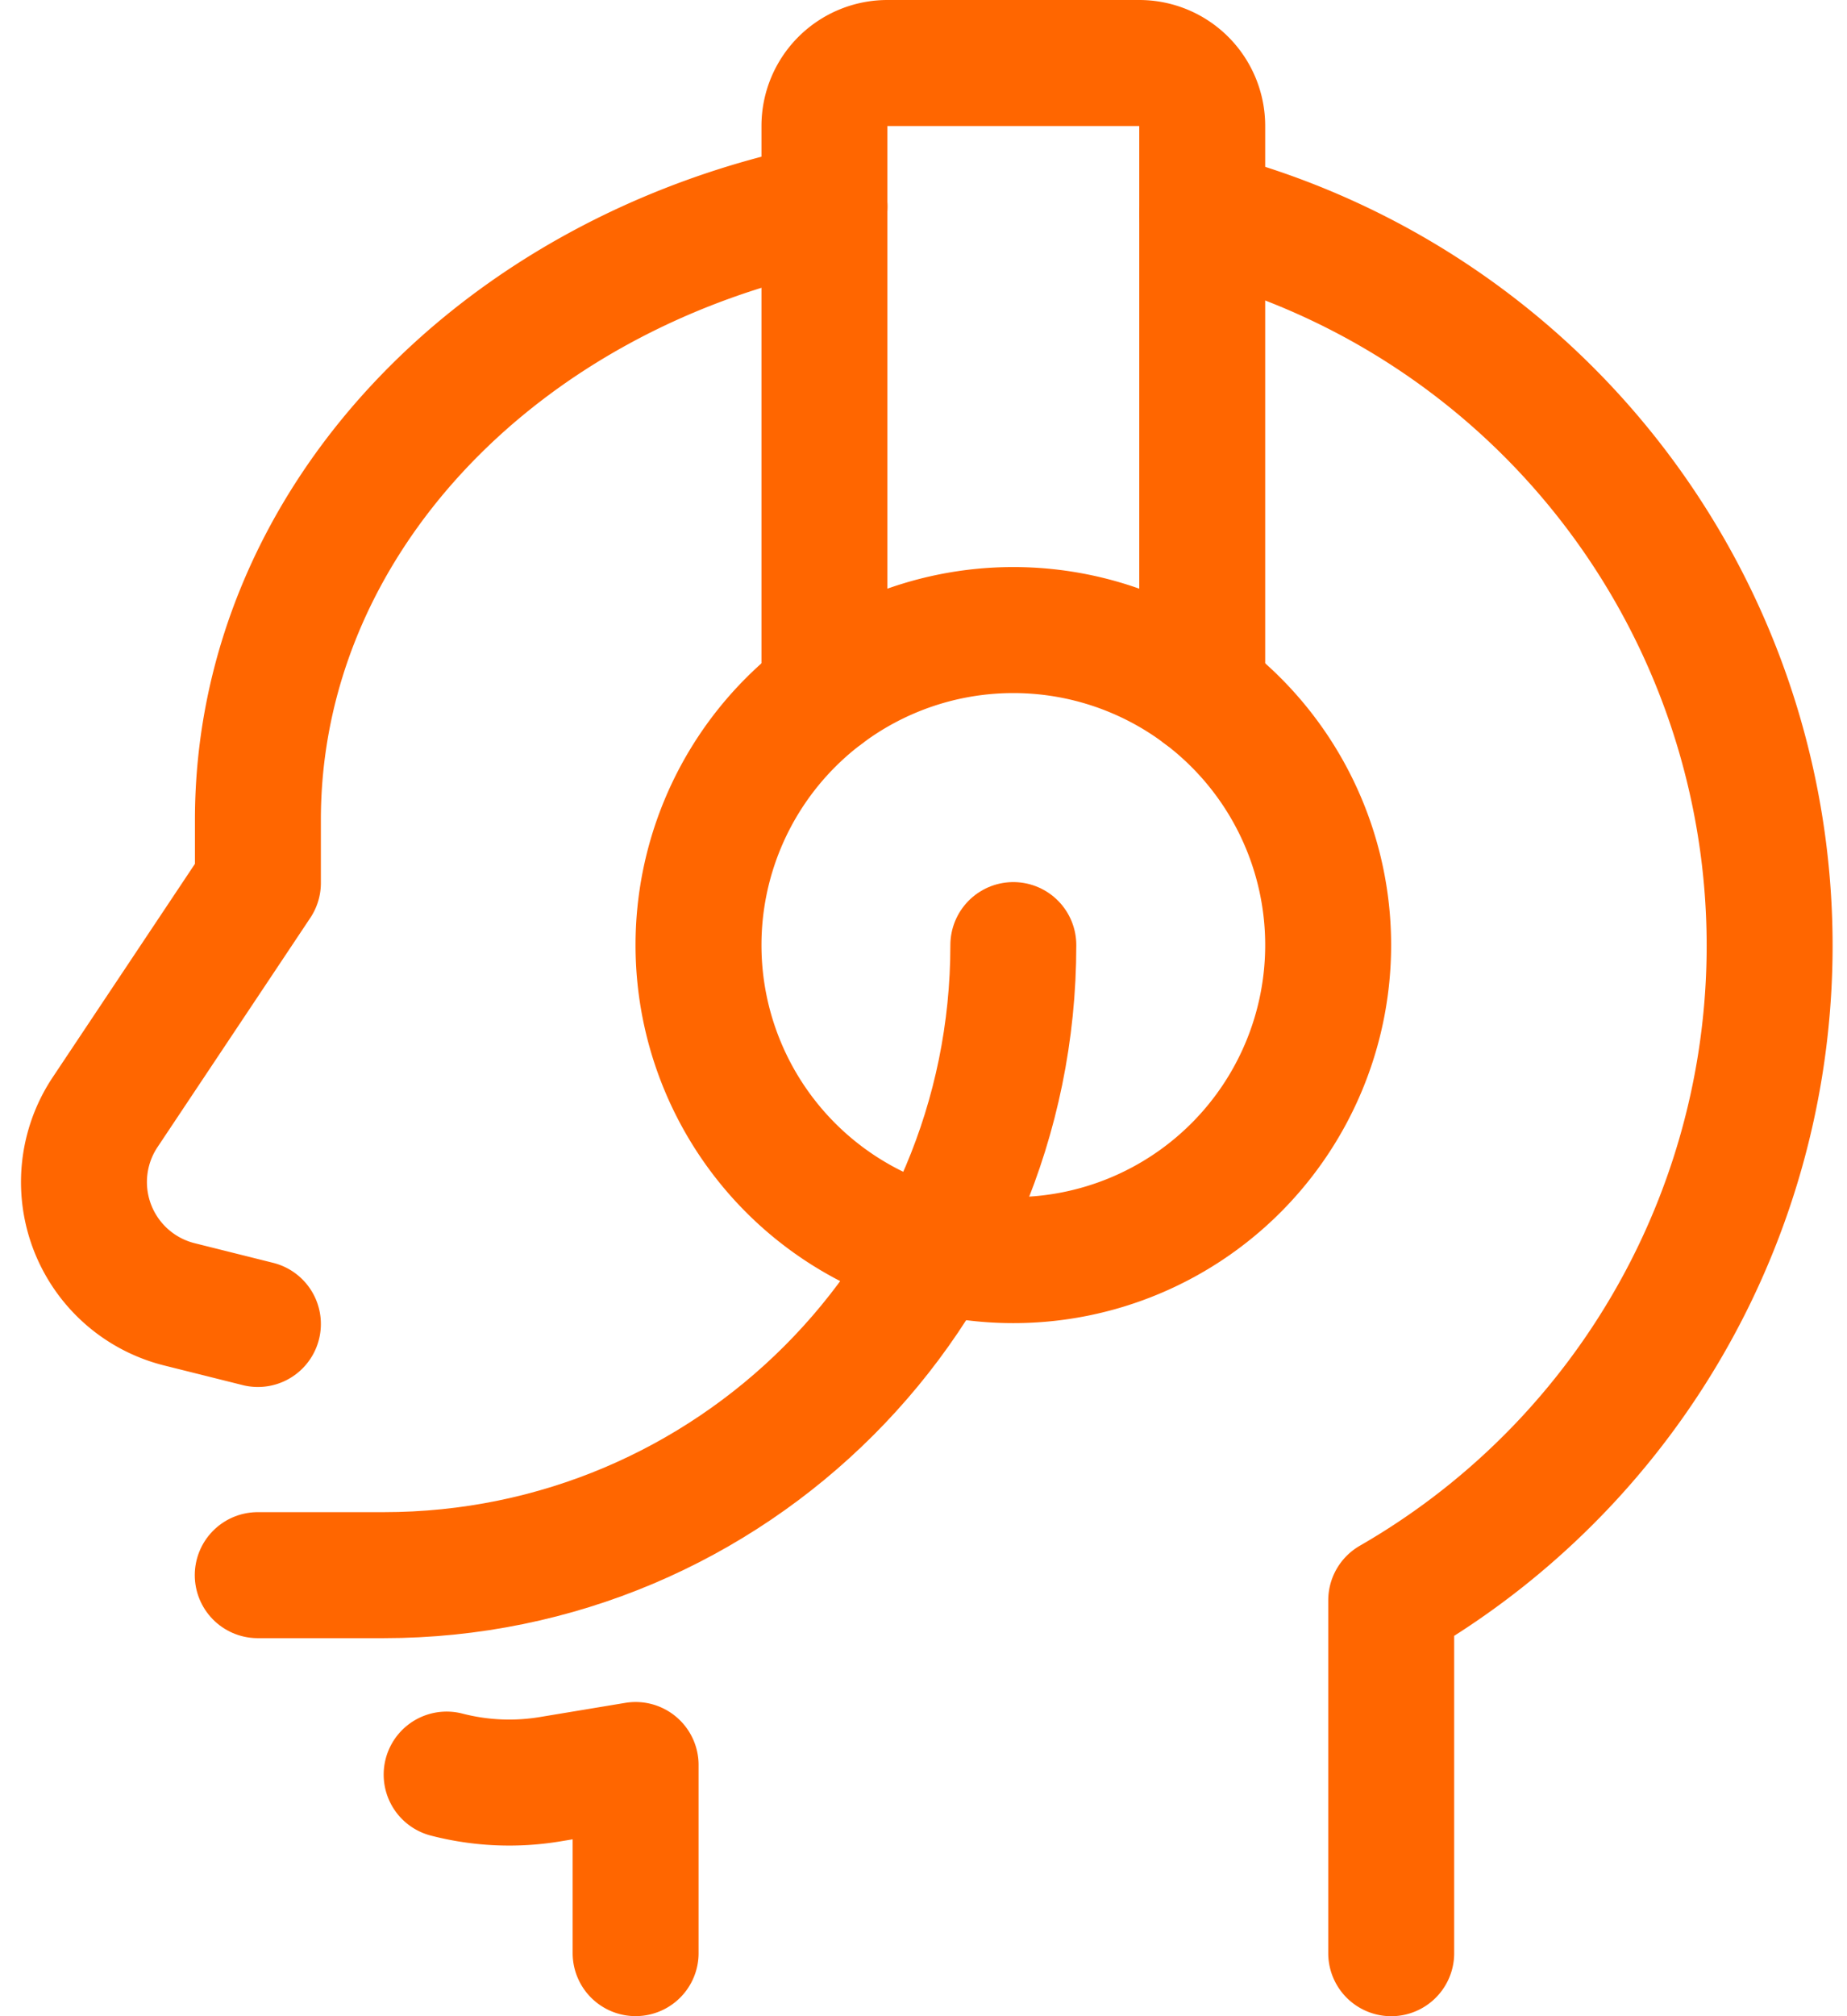 <svg xmlns="http://www.w3.org/2000/svg" width="44" height="48" viewBox="0 0 44 48"><g><g><g><path fill="none" stroke="#f60" stroke-linecap="round" stroke-linejoin="round" stroke-miterlimit="20" stroke-width="3" d="M28.64 5.1a17.978 17.978 0 0 1 4.502 33v8.4"/></g><g><path fill="none" stroke="#f60" stroke-linecap="round" stroke-linejoin="round" stroke-miterlimit="20" stroke-width="3" d="M24.14 30a7.5 7.5 0 1 0 0-15 7.5 7.5 0 0 0 0 15z"/></g><g><path fill="none" stroke="#f60" stroke-linecap="round" stroke-linejoin="round" stroke-miterlimit="20" stroke-width="3" d="M19.64 16.5v0V3a1.5 1.5 0 0 1 1.5-1.5h6a1.5 1.5 0 0 1 1.5 1.5v13.5"/></g><g><path fill="none" stroke="#f60" stroke-linecap="round" stroke-linejoin="round" stroke-miterlimit="20" stroke-width="3" d="M6.144 31.52v0l-1.872-.468a3 3 0 0 1-1.768-4.574l3.64-5.458v0-1.5c0-7.084 5.736-13.022 13.498-14.6"/></g><g><path fill="none" stroke="#f60" stroke-linecap="round" stroke-linejoin="round" stroke-miterlimit="20" stroke-width="3" d="M15.142 46.498v0-4.478 0l-2.014.334a5.956 5.956 0 0 1-2.488-.106"/></g><g><path fill="none" stroke="#f60" stroke-linecap="round" stroke-linejoin="round" stroke-miterlimit="20" stroke-width="3" d="M24.14 22.5c0 8.284-6.716 15-15 15h-3v0"/></g></g></g></svg>